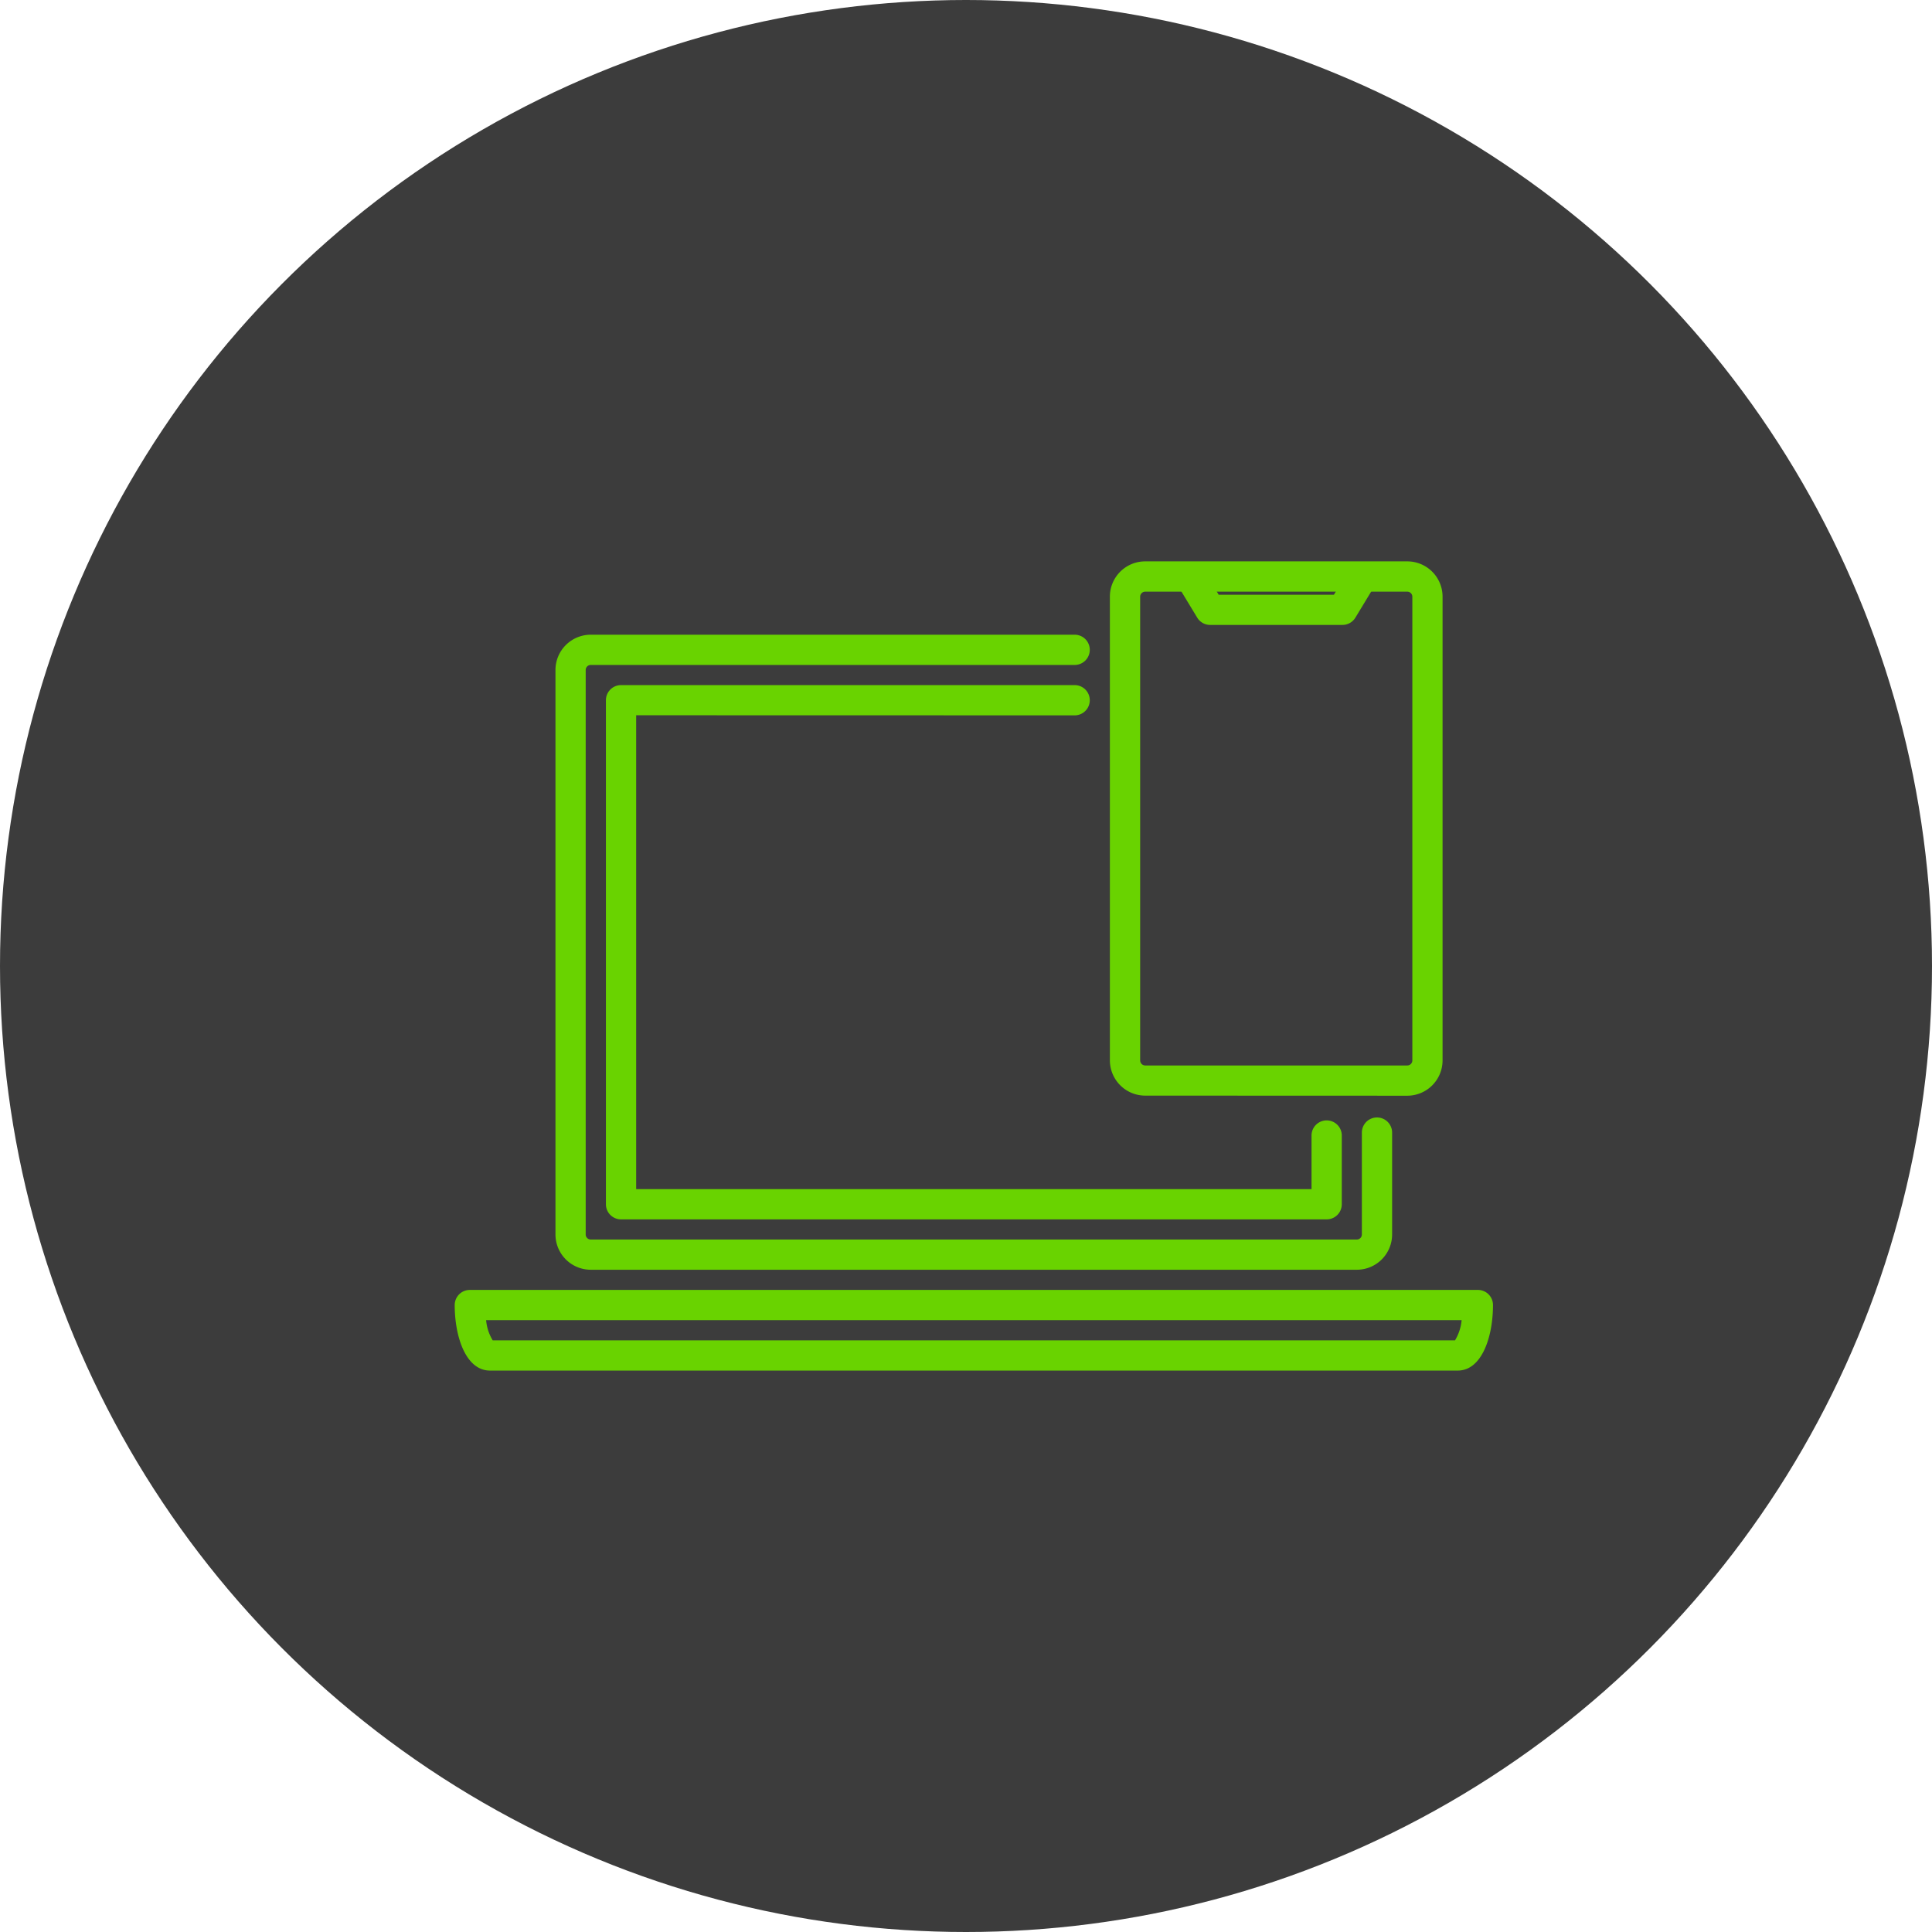 <svg xmlns="http://www.w3.org/2000/svg" width="80.728" height="80.728" viewBox="0 0 80.728 80.728"><g transform="translate(-260 -2451.547)"><circle cx="40.364" cy="40.364" r="40.364" transform="translate(260 2451.547)" fill="#3c3c3c"/><g transform="translate(283.212 2478.068)"><path d="M397.2,727.535H417.42a.632.632,0,0,0,0-1.264H397.2a1.476,1.476,0,0,0-1.474,1.474v23.587a1.476,1.476,0,0,0,1.474,1.474h32.011a1.476,1.476,0,0,0,1.474-1.474v-4.257a.632.632,0,0,0-1.264,0v4.257a.211.211,0,0,1-.211.211H397.2a.211.211,0,0,1-.211-.211V727.745A.211.211,0,0,1,397.2,727.535Z" transform="translate(-395.728 -726.271)" fill="#69d300"/></g><g transform="translate(279 2505.446)"><path d="M427.638,794.641c1.013,0,1.474-1.419,1.474-2.738a.631.631,0,0,0-.632-.632H386.36a.632.632,0,0,0-.632.632c0,1.318.462,2.738,1.474,2.738Zm.163-2.106a1.958,1.958,0,0,1-.275.842H387.315a1.953,1.953,0,0,1-.275-.842Z" transform="translate(-385.728 -791.271)" fill="#69d300"/></g><g transform="translate(285.318 2480.174)"><path d="M420.314,732.535a.632.632,0,1,0,0-1.264H401.36a.632.632,0,0,0-.632.632v21.06a.632.632,0,0,0,.632.632h29.484a.632.632,0,0,0,.632-.632v-2.872a.632.632,0,0,0-1.264,0v2.24h-28.22v-19.8Z" transform="translate(-400.728 -731.271)" fill="#69d300"/></g><g transform="translate(306.378 2475.007)"><path d="M463.153,741.327a1.476,1.476,0,0,0,1.474-1.474V720.477A1.474,1.474,0,0,0,463.153,719H452.2a1.474,1.474,0,0,0-1.474,1.474v19.375a1.476,1.476,0,0,0,1.474,1.474Zm-11.162-1.474V720.477a.211.211,0,0,1,.211-.211h10.951a.21.21,0,0,1,.211.211v19.375a.211.211,0,0,1-.211.211H452.2A.211.211,0,0,1,451.992,739.852Z" transform="translate(-450.728 -719.003)" fill="#69d300"/></g><g transform="translate(309.089 2475.007)"><path d="M458.64,721.655h5.529a.631.631,0,0,0,.54-.3l.842-1.389a.632.632,0,0,0-1.08-.655l-.657,1.084H459l-.657-1.084a.632.632,0,0,0-1.08.655l.842,1.389A.632.632,0,0,0,458.64,721.655Z" transform="translate(-457.166 -719.003)" fill="#69d300"/></g></g></svg>